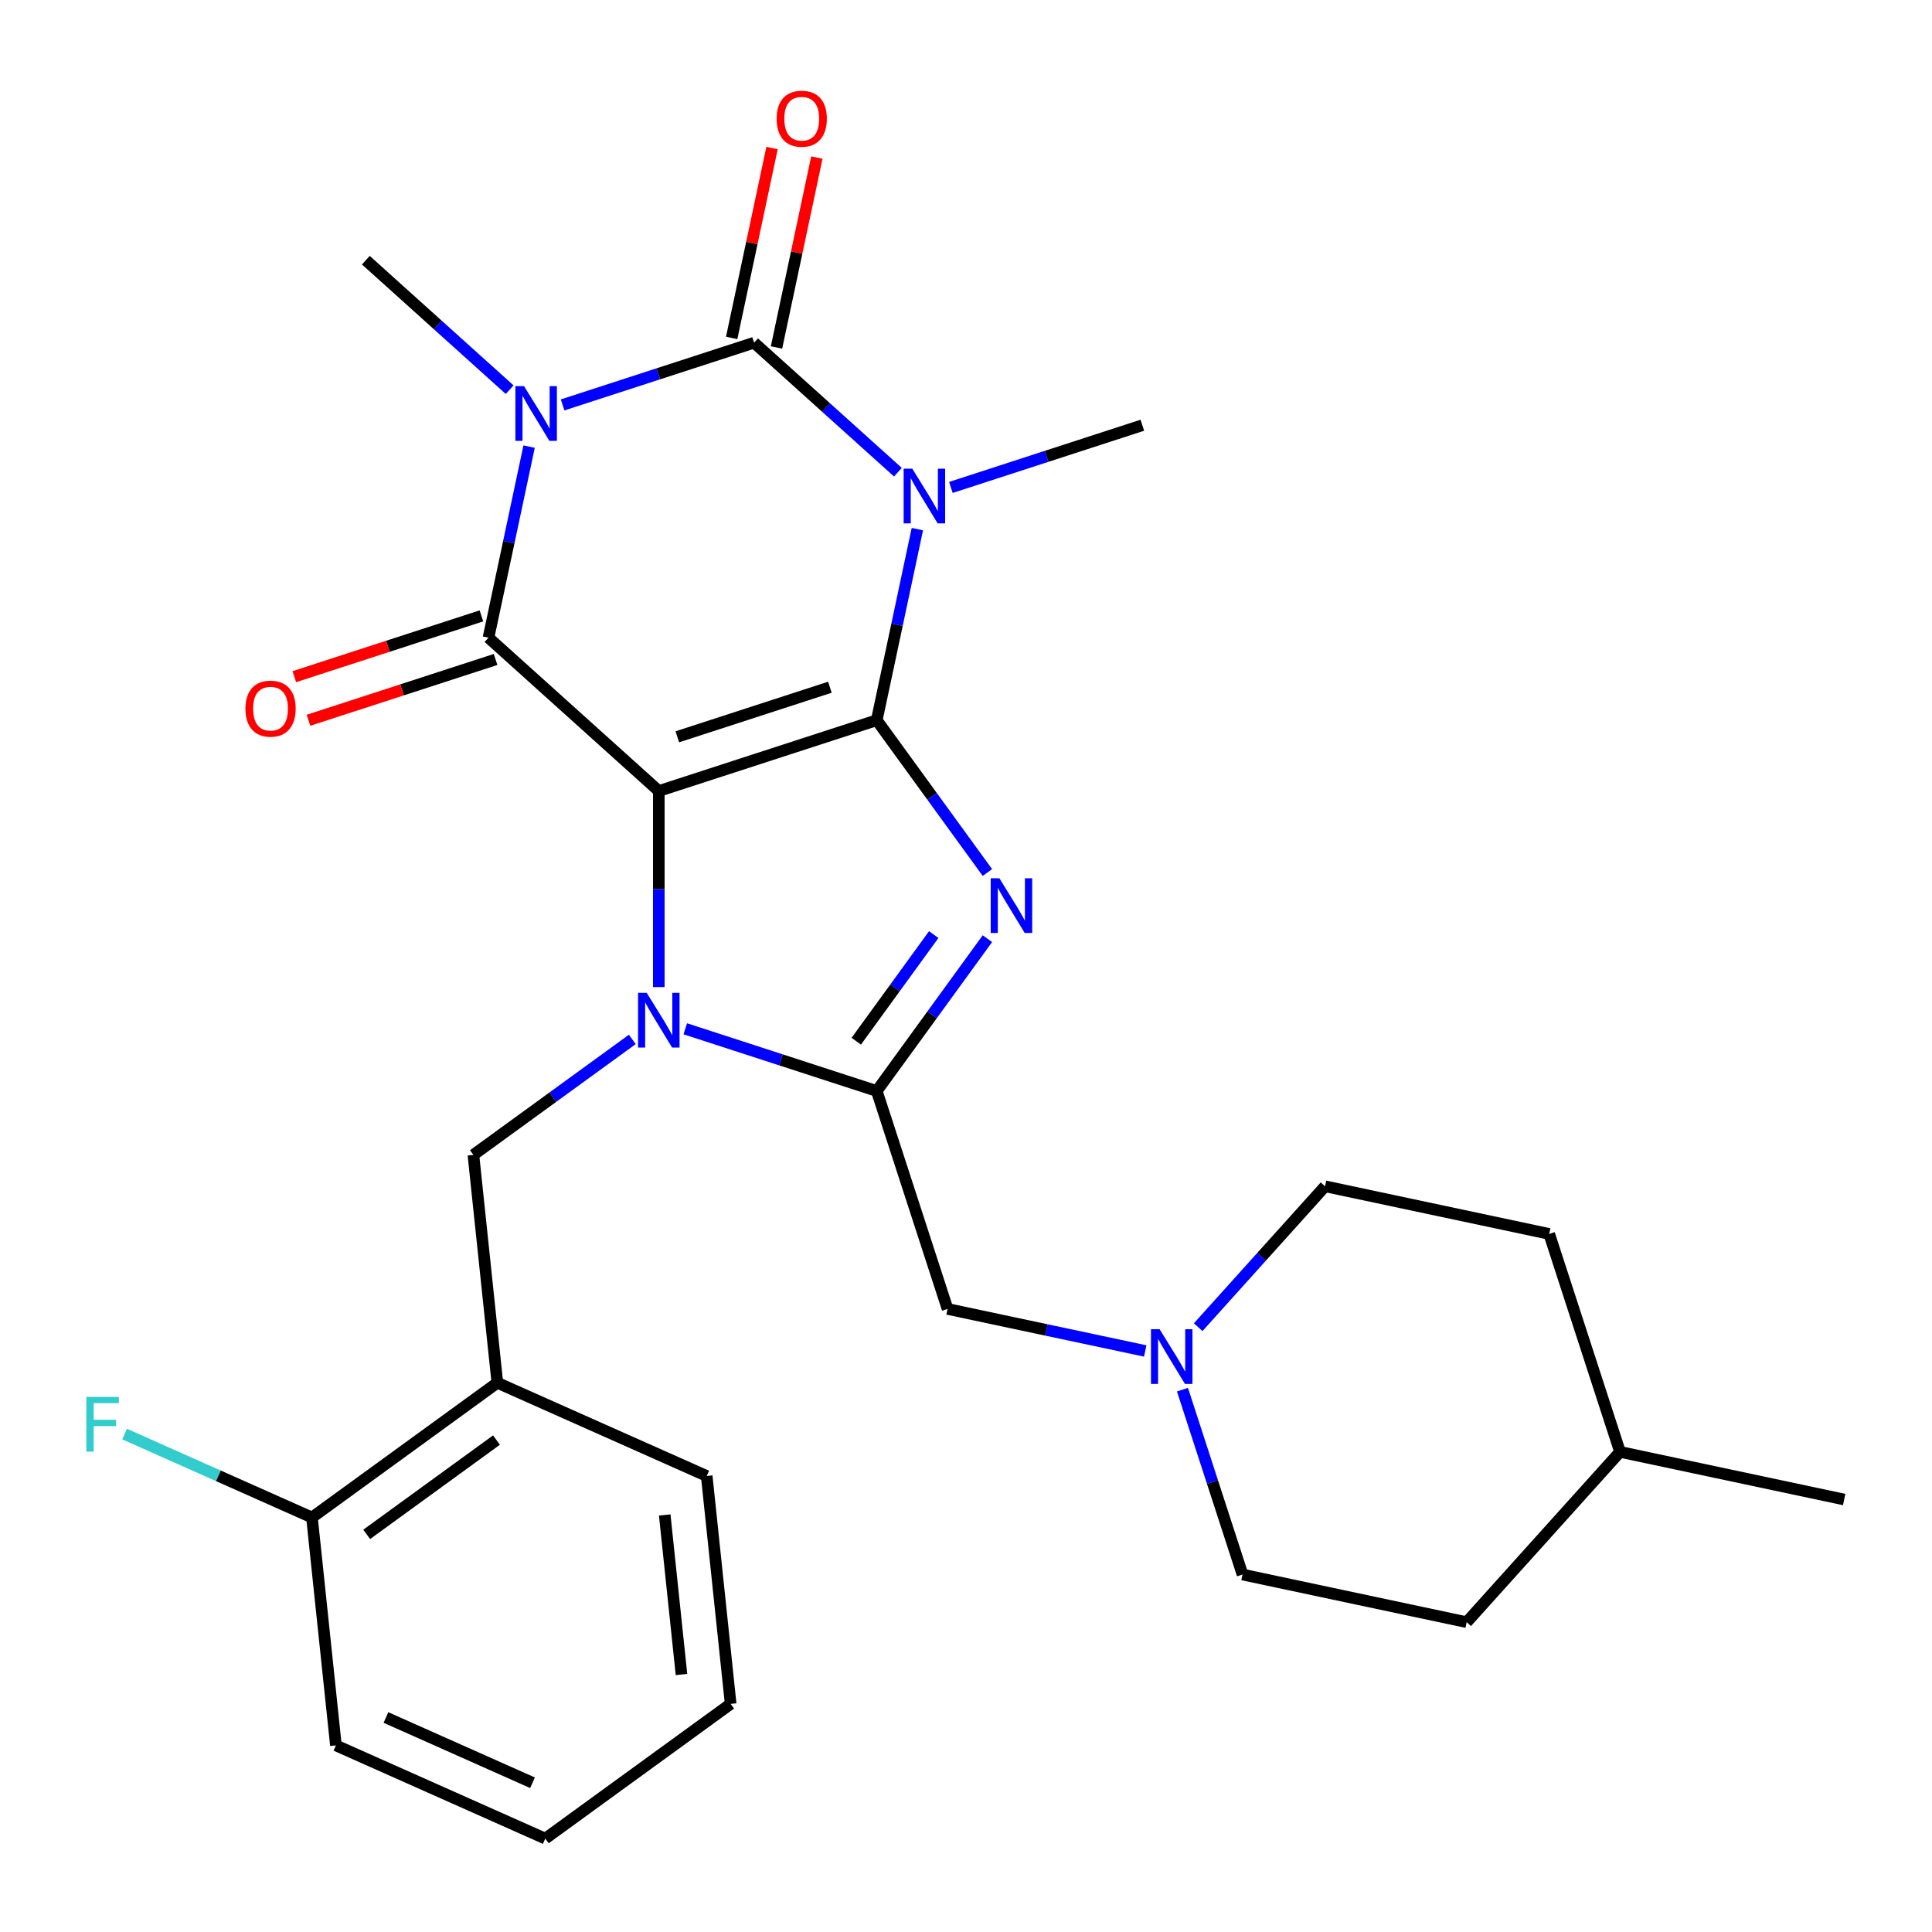 <?xml version='1.0' encoding='iso-8859-1'?>
<svg version='1.1' baseProfile='full'
              xmlns='http://www.w3.org/2000/svg'
                      xmlns:rdkit='http://www.rdkit.org/xml'
                      xmlns:xlink='http://www.w3.org/1999/xlink'
                  xml:space='preserve'
width='1000px' height='1000px' viewBox='0 0 1000 1000'>
<!-- END OF HEADER -->
<rect style='opacity:1.0;fill:#FFFFFF;stroke:none' width='1000' height='1000' x='0' y='0'> </rect>
<path class='bond-0' d='M 340.992,409.428 L 453.801,372.774' style='fill:none;fill-rule:evenodd;stroke:#000000;stroke-width:6px;stroke-linecap:butt;stroke-linejoin:miter;stroke-opacity:1' />
<path class='bond-0' d='M 350.583,381.368 L 429.549,355.71' style='fill:none;fill-rule:evenodd;stroke:#000000;stroke-width:6px;stroke-linecap:butt;stroke-linejoin:miter;stroke-opacity:1' />
<path class='bond-2' d='M 340.992,409.428 L 340.992,460.173' style='fill:none;fill-rule:evenodd;stroke:#000000;stroke-width:6px;stroke-linecap:butt;stroke-linejoin:miter;stroke-opacity:1' />
<path class='bond-2' d='M 340.992,460.173 L 340.992,510.917' style='fill:none;fill-rule:evenodd;stroke:#0000FF;stroke-width:6px;stroke-linecap:butt;stroke-linejoin:miter;stroke-opacity:1' />
<path class='bond-5' d='M 340.992,409.428 L 252.844,330.059' style='fill:none;fill-rule:evenodd;stroke:#000000;stroke-width:6px;stroke-linecap:butt;stroke-linejoin:miter;stroke-opacity:1' />
<path class='bond-1' d='M 453.801,372.774 L 464.312,323.326' style='fill:none;fill-rule:evenodd;stroke:#000000;stroke-width:6px;stroke-linecap:butt;stroke-linejoin:miter;stroke-opacity:1' />
<path class='bond-1' d='M 464.312,323.326 L 474.823,273.877' style='fill:none;fill-rule:evenodd;stroke:#0000FF;stroke-width:6px;stroke-linecap:butt;stroke-linejoin:miter;stroke-opacity:1' />
<path class='bond-6' d='M 453.801,372.774 L 482.44,412.192' style='fill:none;fill-rule:evenodd;stroke:#000000;stroke-width:6px;stroke-linecap:butt;stroke-linejoin:miter;stroke-opacity:1' />
<path class='bond-6' d='M 482.44,412.192 L 511.079,451.61' style='fill:none;fill-rule:evenodd;stroke:#0000FF;stroke-width:6px;stroke-linecap:butt;stroke-linejoin:miter;stroke-opacity:1' />
<path class='bond-15' d='M 492.168,252.298 L 541.72,236.198' style='fill:none;fill-rule:evenodd;stroke:#0000FF;stroke-width:6px;stroke-linecap:butt;stroke-linejoin:miter;stroke-opacity:1' />
<path class='bond-15' d='M 541.72,236.198 L 591.272,220.098' style='fill:none;fill-rule:evenodd;stroke:#000000;stroke-width:6px;stroke-linecap:butt;stroke-linejoin:miter;stroke-opacity:1' />
<path class='bond-29' d='M 464.757,244.411 L 427.536,210.897' style='fill:none;fill-rule:evenodd;stroke:#0000FF;stroke-width:6px;stroke-linecap:butt;stroke-linejoin:miter;stroke-opacity:1' />
<path class='bond-29' d='M 427.536,210.897 L 390.315,177.383' style='fill:none;fill-rule:evenodd;stroke:#000000;stroke-width:6px;stroke-linecap:butt;stroke-linejoin:miter;stroke-opacity:1' />
<path class='bond-7' d='M 354.698,532.496 L 404.249,548.596' style='fill:none;fill-rule:evenodd;stroke:#0000FF;stroke-width:6px;stroke-linecap:butt;stroke-linejoin:miter;stroke-opacity:1' />
<path class='bond-7' d='M 404.249,548.596 L 453.801,564.697' style='fill:none;fill-rule:evenodd;stroke:#000000;stroke-width:6px;stroke-linecap:butt;stroke-linejoin:miter;stroke-opacity:1' />
<path class='bond-8' d='M 327.287,538 L 286.159,567.881' style='fill:none;fill-rule:evenodd;stroke:#0000FF;stroke-width:6px;stroke-linecap:butt;stroke-linejoin:miter;stroke-opacity:1' />
<path class='bond-8' d='M 286.159,567.881 L 245.031,597.763' style='fill:none;fill-rule:evenodd;stroke:#000000;stroke-width:6px;stroke-linecap:butt;stroke-linejoin:miter;stroke-opacity:1' />
<path class='bond-3' d='M 273.866,231.162 L 263.355,280.611' style='fill:none;fill-rule:evenodd;stroke:#0000FF;stroke-width:6px;stroke-linecap:butt;stroke-linejoin:miter;stroke-opacity:1' />
<path class='bond-3' d='M 263.355,280.611 L 252.844,330.059' style='fill:none;fill-rule:evenodd;stroke:#000000;stroke-width:6px;stroke-linecap:butt;stroke-linejoin:miter;stroke-opacity:1' />
<path class='bond-4' d='M 291.211,209.584 L 340.763,193.483' style='fill:none;fill-rule:evenodd;stroke:#0000FF;stroke-width:6px;stroke-linecap:butt;stroke-linejoin:miter;stroke-opacity:1' />
<path class='bond-4' d='M 340.763,193.483 L 390.315,177.383' style='fill:none;fill-rule:evenodd;stroke:#000000;stroke-width:6px;stroke-linecap:butt;stroke-linejoin:miter;stroke-opacity:1' />
<path class='bond-16' d='M 263.8,201.696 L 226.579,168.182' style='fill:none;fill-rule:evenodd;stroke:#0000FF;stroke-width:6px;stroke-linecap:butt;stroke-linejoin:miter;stroke-opacity:1' />
<path class='bond-16' d='M 226.579,168.182 L 189.358,134.668' style='fill:none;fill-rule:evenodd;stroke:#000000;stroke-width:6px;stroke-linecap:butt;stroke-linejoin:miter;stroke-opacity:1' />
<path class='bond-12' d='M 401.917,179.849 L 412.364,130.7' style='fill:none;fill-rule:evenodd;stroke:#000000;stroke-width:6px;stroke-linecap:butt;stroke-linejoin:miter;stroke-opacity:1' />
<path class='bond-12' d='M 412.364,130.7 L 422.811,81.552' style='fill:none;fill-rule:evenodd;stroke:#FF0000;stroke-width:6px;stroke-linecap:butt;stroke-linejoin:miter;stroke-opacity:1' />
<path class='bond-12' d='M 378.713,174.917 L 389.159,125.768' style='fill:none;fill-rule:evenodd;stroke:#000000;stroke-width:6px;stroke-linecap:butt;stroke-linejoin:miter;stroke-opacity:1' />
<path class='bond-12' d='M 389.159,125.768 L 399.606,76.62' style='fill:none;fill-rule:evenodd;stroke:#FF0000;stroke-width:6px;stroke-linecap:butt;stroke-linejoin:miter;stroke-opacity:1' />
<path class='bond-13' d='M 249.179,318.779 L 200.757,334.512' style='fill:none;fill-rule:evenodd;stroke:#000000;stroke-width:6px;stroke-linecap:butt;stroke-linejoin:miter;stroke-opacity:1' />
<path class='bond-13' d='M 200.757,334.512 L 152.335,350.245' style='fill:none;fill-rule:evenodd;stroke:#FF0000;stroke-width:6px;stroke-linecap:butt;stroke-linejoin:miter;stroke-opacity:1' />
<path class='bond-13' d='M 256.51,341.34 L 208.088,357.074' style='fill:none;fill-rule:evenodd;stroke:#000000;stroke-width:6px;stroke-linecap:butt;stroke-linejoin:miter;stroke-opacity:1' />
<path class='bond-13' d='M 208.088,357.074 L 159.666,372.807' style='fill:none;fill-rule:evenodd;stroke:#FF0000;stroke-width:6px;stroke-linecap:butt;stroke-linejoin:miter;stroke-opacity:1' />
<path class='bond-28' d='M 511.079,485.861 L 482.44,525.279' style='fill:none;fill-rule:evenodd;stroke:#0000FF;stroke-width:6px;stroke-linecap:butt;stroke-linejoin:miter;stroke-opacity:1' />
<path class='bond-28' d='M 482.44,525.279 L 453.801,564.697' style='fill:none;fill-rule:evenodd;stroke:#000000;stroke-width:6px;stroke-linecap:butt;stroke-linejoin:miter;stroke-opacity:1' />
<path class='bond-28' d='M 483.295,483.742 L 463.248,511.335' style='fill:none;fill-rule:evenodd;stroke:#0000FF;stroke-width:6px;stroke-linecap:butt;stroke-linejoin:miter;stroke-opacity:1' />
<path class='bond-28' d='M 463.248,511.335 L 443.201,538.927' style='fill:none;fill-rule:evenodd;stroke:#000000;stroke-width:6px;stroke-linecap:butt;stroke-linejoin:miter;stroke-opacity:1' />
<path class='bond-10' d='M 453.801,564.697 L 490.455,677.506' style='fill:none;fill-rule:evenodd;stroke:#000000;stroke-width:6px;stroke-linecap:butt;stroke-linejoin:miter;stroke-opacity:1' />
<path class='bond-9' d='M 245.031,597.763 L 257.43,715.727' style='fill:none;fill-rule:evenodd;stroke:#000000;stroke-width:6px;stroke-linecap:butt;stroke-linejoin:miter;stroke-opacity:1' />
<path class='bond-14' d='M 257.43,715.727 L 161.468,785.447' style='fill:none;fill-rule:evenodd;stroke:#000000;stroke-width:6px;stroke-linecap:butt;stroke-linejoin:miter;stroke-opacity:1' />
<path class='bond-14' d='M 256.979,745.378 L 189.807,794.181' style='fill:none;fill-rule:evenodd;stroke:#000000;stroke-width:6px;stroke-linecap:butt;stroke-linejoin:miter;stroke-opacity:1' />
<path class='bond-23' d='M 257.43,715.727 L 365.789,763.972' style='fill:none;fill-rule:evenodd;stroke:#000000;stroke-width:6px;stroke-linecap:butt;stroke-linejoin:miter;stroke-opacity:1' />
<path class='bond-11' d='M 490.455,677.506 L 541.614,688.38' style='fill:none;fill-rule:evenodd;stroke:#000000;stroke-width:6px;stroke-linecap:butt;stroke-linejoin:miter;stroke-opacity:1' />
<path class='bond-11' d='M 541.614,688.38 L 592.772,699.254' style='fill:none;fill-rule:evenodd;stroke:#0000FF;stroke-width:6px;stroke-linecap:butt;stroke-linejoin:miter;stroke-opacity:1' />
<path class='bond-17' d='M 620.183,686.946 L 653.015,650.482' style='fill:none;fill-rule:evenodd;stroke:#0000FF;stroke-width:6px;stroke-linecap:butt;stroke-linejoin:miter;stroke-opacity:1' />
<path class='bond-17' d='M 653.015,650.482 L 685.846,614.019' style='fill:none;fill-rule:evenodd;stroke:#000000;stroke-width:6px;stroke-linecap:butt;stroke-linejoin:miter;stroke-opacity:1' />
<path class='bond-18' d='M 612.042,719.292 L 627.587,767.134' style='fill:none;fill-rule:evenodd;stroke:#0000FF;stroke-width:6px;stroke-linecap:butt;stroke-linejoin:miter;stroke-opacity:1' />
<path class='bond-18' d='M 627.587,767.134 L 643.132,814.976' style='fill:none;fill-rule:evenodd;stroke:#000000;stroke-width:6px;stroke-linecap:butt;stroke-linejoin:miter;stroke-opacity:1' />
<path class='bond-19' d='M 161.468,785.447 L 112.981,763.859' style='fill:none;fill-rule:evenodd;stroke:#000000;stroke-width:6px;stroke-linecap:butt;stroke-linejoin:miter;stroke-opacity:1' />
<path class='bond-19' d='M 112.981,763.859 L 64.494,742.271' style='fill:none;fill-rule:evenodd;stroke:#33CCCC;stroke-width:6px;stroke-linecap:butt;stroke-linejoin:miter;stroke-opacity:1' />
<path class='bond-24' d='M 161.468,785.447 L 173.867,903.412' style='fill:none;fill-rule:evenodd;stroke:#000000;stroke-width:6px;stroke-linecap:butt;stroke-linejoin:miter;stroke-opacity:1' />
<path class='bond-21' d='M 685.846,614.019 L 801.869,638.681' style='fill:none;fill-rule:evenodd;stroke:#000000;stroke-width:6px;stroke-linecap:butt;stroke-linejoin:miter;stroke-opacity:1' />
<path class='bond-20' d='M 643.132,814.976 L 759.154,839.638' style='fill:none;fill-rule:evenodd;stroke:#000000;stroke-width:6px;stroke-linecap:butt;stroke-linejoin:miter;stroke-opacity:1' />
<path class='bond-22' d='M 759.154,839.638 L 838.523,751.49' style='fill:none;fill-rule:evenodd;stroke:#000000;stroke-width:6px;stroke-linecap:butt;stroke-linejoin:miter;stroke-opacity:1' />
<path class='bond-31' d='M 801.869,638.681 L 838.523,751.49' style='fill:none;fill-rule:evenodd;stroke:#000000;stroke-width:6px;stroke-linecap:butt;stroke-linejoin:miter;stroke-opacity:1' />
<path class='bond-25' d='M 838.523,751.49 L 954.545,776.151' style='fill:none;fill-rule:evenodd;stroke:#000000;stroke-width:6px;stroke-linecap:butt;stroke-linejoin:miter;stroke-opacity:1' />
<path class='bond-26' d='M 365.789,763.972 L 378.188,881.937' style='fill:none;fill-rule:evenodd;stroke:#000000;stroke-width:6px;stroke-linecap:butt;stroke-linejoin:miter;stroke-opacity:1' />
<path class='bond-26' d='M 344.056,784.147 L 352.735,866.722' style='fill:none;fill-rule:evenodd;stroke:#000000;stroke-width:6px;stroke-linecap:butt;stroke-linejoin:miter;stroke-opacity:1' />
<path class='bond-30' d='M 173.867,903.412 L 282.227,951.657' style='fill:none;fill-rule:evenodd;stroke:#000000;stroke-width:6px;stroke-linecap:butt;stroke-linejoin:miter;stroke-opacity:1' />
<path class='bond-30' d='M 199.77,888.977 L 275.622,922.748' style='fill:none;fill-rule:evenodd;stroke:#000000;stroke-width:6px;stroke-linecap:butt;stroke-linejoin:miter;stroke-opacity:1' />
<path class='bond-27' d='M 378.188,881.937 L 282.227,951.657' style='fill:none;fill-rule:evenodd;stroke:#000000;stroke-width:6px;stroke-linecap:butt;stroke-linejoin:miter;stroke-opacity:1' />
<path  class='atom-2' d='M 472.203 242.592
L 481.483 257.592
Q 482.403 259.072, 483.883 261.752
Q 485.363 264.432, 485.443 264.592
L 485.443 242.592
L 489.203 242.592
L 489.203 270.912
L 485.323 270.912
L 475.363 254.512
Q 474.203 252.592, 472.963 250.392
Q 471.763 248.192, 471.403 247.512
L 471.403 270.912
L 467.723 270.912
L 467.723 242.592
L 472.203 242.592
' fill='#0000FF'/>
<path  class='atom-3' d='M 334.732 513.883
L 344.012 528.883
Q 344.932 530.363, 346.412 533.043
Q 347.892 535.723, 347.972 535.883
L 347.972 513.883
L 351.732 513.883
L 351.732 542.203
L 347.852 542.203
L 337.892 525.803
Q 336.732 523.883, 335.492 521.683
Q 334.292 519.483, 333.932 518.803
L 333.932 542.203
L 330.252 542.203
L 330.252 513.883
L 334.732 513.883
' fill='#0000FF'/>
<path  class='atom-4' d='M 271.246 199.877
L 280.526 214.877
Q 281.446 216.357, 282.926 219.037
Q 284.406 221.717, 284.486 221.877
L 284.486 199.877
L 288.246 199.877
L 288.246 228.197
L 284.366 228.197
L 274.406 211.797
Q 273.246 209.877, 272.006 207.677
Q 270.806 205.477, 270.446 204.797
L 270.446 228.197
L 266.766 228.197
L 266.766 199.877
L 271.246 199.877
' fill='#0000FF'/>
<path  class='atom-7' d='M 517.261 454.575
L 526.541 469.575
Q 527.461 471.055, 528.941 473.735
Q 530.421 476.415, 530.501 476.575
L 530.501 454.575
L 534.261 454.575
L 534.261 482.895
L 530.381 482.895
L 520.421 466.495
Q 519.261 464.575, 518.021 462.375
Q 516.821 460.175, 516.461 459.495
L 516.461 482.895
L 512.781 482.895
L 512.781 454.575
L 517.261 454.575
' fill='#0000FF'/>
<path  class='atom-12' d='M 600.218 688.007
L 609.498 703.007
Q 610.418 704.487, 611.898 707.167
Q 613.378 709.847, 613.458 710.007
L 613.458 688.007
L 617.218 688.007
L 617.218 716.327
L 613.338 716.327
L 603.378 699.927
Q 602.218 698.007, 600.978 695.807
Q 599.778 693.607, 599.418 692.927
L 599.418 716.327
L 595.738 716.327
L 595.738 688.007
L 600.218 688.007
' fill='#0000FF'/>
<path  class='atom-13' d='M 401.976 61.44
Q 401.976 54.64, 405.336 50.84
Q 408.696 47.04, 414.976 47.04
Q 421.256 47.04, 424.616 50.84
Q 427.976 54.64, 427.976 61.44
Q 427.976 68.32, 424.576 72.24
Q 421.176 76.12, 414.976 76.12
Q 408.736 76.12, 405.336 72.24
Q 401.976 68.36, 401.976 61.44
M 414.976 72.92
Q 419.296 72.92, 421.616 70.04
Q 423.976 67.12, 423.976 61.44
Q 423.976 55.88, 421.616 53.08
Q 419.296 50.24, 414.976 50.24
Q 410.656 50.24, 408.296 53.04
Q 405.976 55.84, 405.976 61.44
Q 405.976 67.16, 408.296 70.04
Q 410.656 72.92, 414.976 72.92
' fill='#FF0000'/>
<path  class='atom-14' d='M 127.035 366.793
Q 127.035 359.993, 130.395 356.193
Q 133.755 352.393, 140.035 352.393
Q 146.315 352.393, 149.675 356.193
Q 153.035 359.993, 153.035 366.793
Q 153.035 373.673, 149.635 377.593
Q 146.235 381.473, 140.035 381.473
Q 133.795 381.473, 130.395 377.593
Q 127.035 373.713, 127.035 366.793
M 140.035 378.273
Q 144.355 378.273, 146.675 375.393
Q 149.035 372.473, 149.035 366.793
Q 149.035 361.233, 146.675 358.433
Q 144.355 355.593, 140.035 355.593
Q 135.715 355.593, 133.355 358.393
Q 131.035 361.193, 131.035 366.793
Q 131.035 372.513, 133.355 375.393
Q 135.715 378.273, 140.035 378.273
' fill='#FF0000'/>
<path  class='atom-20' d='M 44.689 723.042
L 61.529 723.042
L 61.529 726.282
L 48.489 726.282
L 48.489 734.882
L 60.089 734.882
L 60.089 738.162
L 48.489 738.162
L 48.489 751.362
L 44.689 751.362
L 44.689 723.042
' fill='#33CCCC'/>
</svg>
